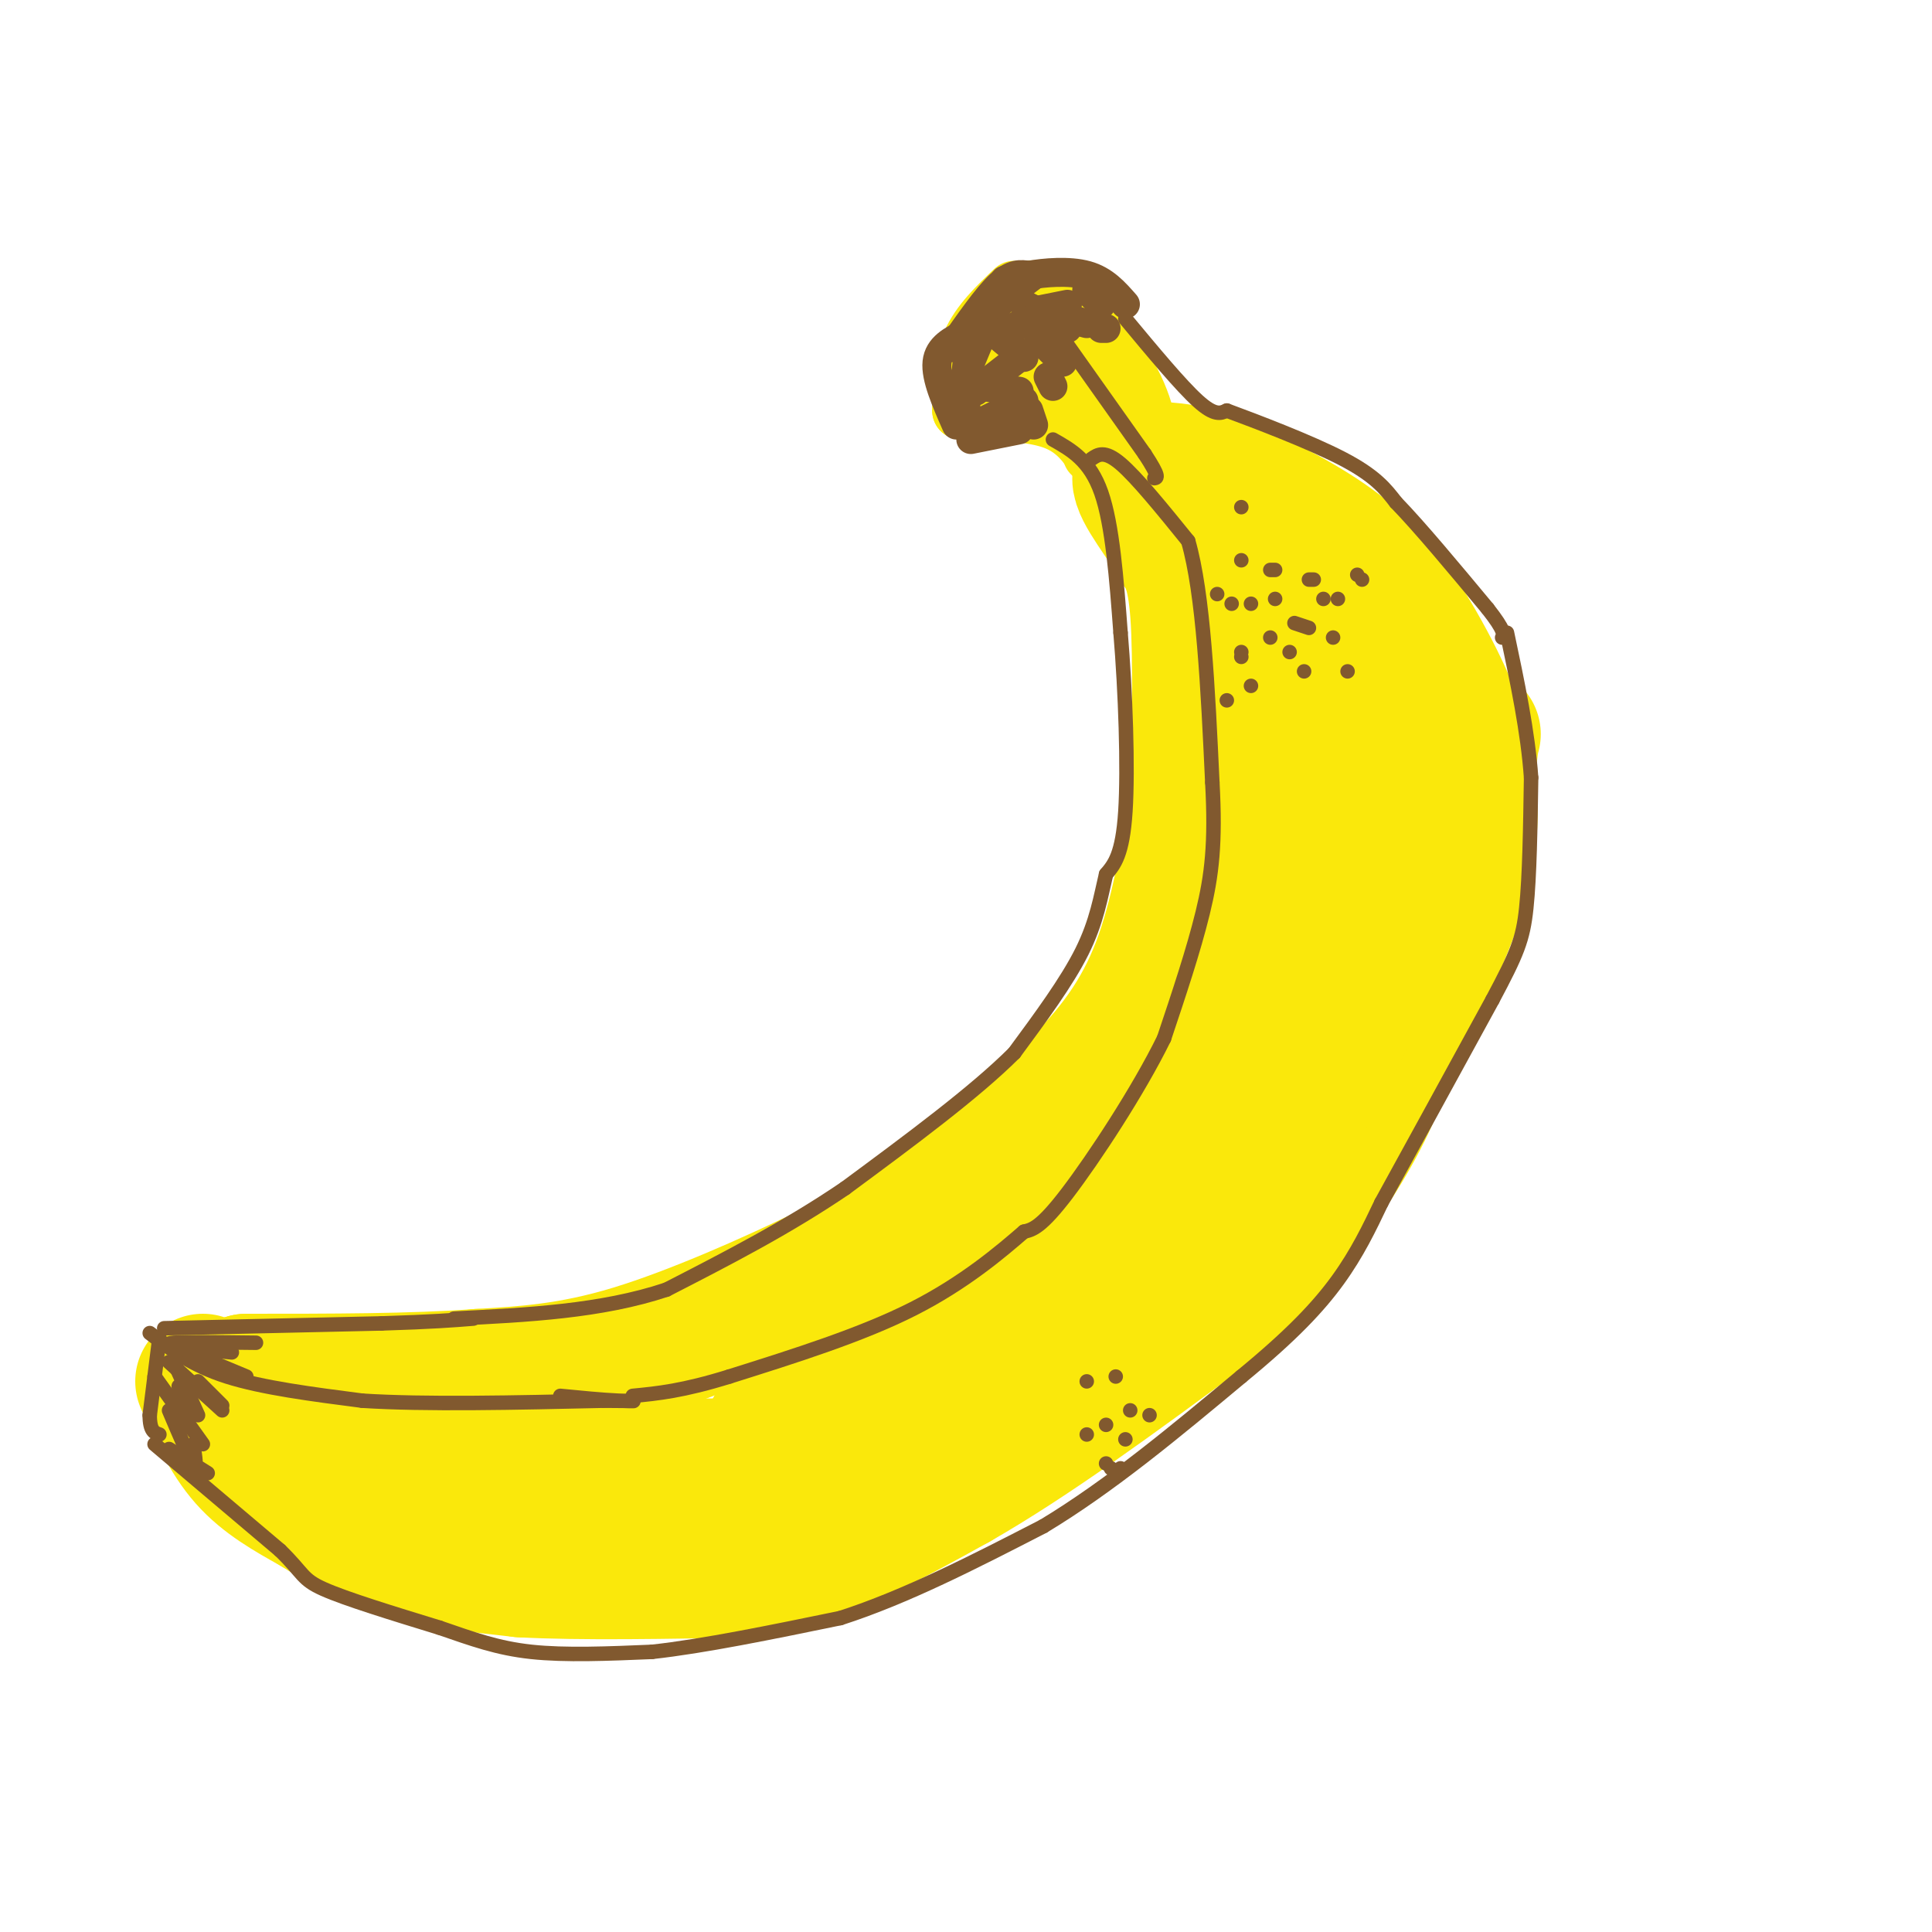 <svg viewBox='0 0 400 400' version='1.1' xmlns='http://www.w3.org/2000/svg' xmlns:xlink='http://www.w3.org/1999/xlink'><g fill='none' stroke='rgb(250,232,11)' stroke-width='28' stroke-linecap='round' stroke-linejoin='round'><path d='M248,165c-2.067,12.444 -4.133,24.889 -8,35c-3.867,10.111 -9.533,17.889 -18,26c-8.467,8.111 -19.733,16.556 -31,25'/><path d='M191,251c-7.607,5.917 -11.125,8.208 -21,13c-9.875,4.792 -26.107,12.083 -39,16c-12.893,3.917 -22.446,4.458 -32,5'/><path d='M99,285c-13.333,1.000 -30.667,1.000 -48,1'/><path d='M51,286c-5.190,2.071 5.833,6.750 13,10c7.167,3.250 10.476,5.071 19,6c8.524,0.929 22.262,0.964 36,1'/><path d='M119,303c14.222,0.422 31.778,0.978 41,0c9.222,-0.978 10.111,-3.489 11,-6'/><path d='M171,297c0.000,-1.167 -5.500,-1.083 -11,-1'/><path d='M42,286c2.583,5.833 5.167,11.667 9,16c3.833,4.333 8.917,7.167 14,10'/><path d='M65,312c5.333,3.378 11.667,6.822 19,9c7.333,2.178 15.667,3.089 24,4'/><path d='M108,325c12.000,0.667 30.000,0.333 48,0'/><path d='M156,325c15.000,-3.000 28.500,-10.500 42,-18'/><path d='M198,307c15.500,-8.833 33.250,-21.917 51,-35'/><path d='M249,272c13.933,-12.022 23.267,-24.578 29,-34c5.733,-9.422 7.867,-15.711 10,-22'/><path d='M288,216c4.578,-9.422 11.022,-21.978 14,-32c2.978,-10.022 2.489,-17.511 2,-25'/><path d='M304,159c0.500,-5.333 0.750,-6.167 1,-7'/><path d='M248,168c0.333,-15.917 0.667,-31.833 0,-41c-0.667,-9.167 -2.333,-11.583 -4,-14'/><path d='M244,113c-2.889,-5.244 -8.111,-11.356 -8,-14c0.111,-2.644 5.556,-1.822 11,-1'/><path d='M247,98c6.644,1.978 17.756,7.422 25,12c7.244,4.578 10.622,8.289 14,12'/><path d='M286,122c5.476,7.190 12.167,19.167 15,27c2.833,7.833 1.810,11.524 -1,18c-2.810,6.476 -7.405,15.738 -12,25'/><path d='M288,192c-5.477,11.284 -13.169,26.994 -18,36c-4.831,9.006 -6.801,11.309 -20,22c-13.199,10.691 -37.628,29.769 -52,39c-14.372,9.231 -18.686,8.616 -23,8'/><path d='M175,297c-3.871,-0.738 -2.048,-6.582 -3,-9c-0.952,-2.418 -4.678,-1.411 9,-10c13.678,-8.589 44.759,-26.774 58,-35c13.241,-8.226 8.640,-6.493 9,-11c0.360,-4.507 5.680,-15.253 11,-26'/><path d='M259,206c2.893,-5.774 4.625,-7.208 5,-20c0.375,-12.792 -0.607,-36.940 0,-47c0.607,-10.060 2.804,-6.030 5,-2'/><path d='M269,137c2.956,0.311 7.844,2.089 9,9c1.156,6.911 -1.422,18.956 -4,31'/></g>
<g fill='none' stroke='rgb(250,232,11)' stroke-width='12' stroke-linecap='round' stroke-linejoin='round'><path d='M226,91c0.000,0.000 0.000,3.000 0,3'/><path d='M227,95c-2.167,-3.167 -4.333,-6.333 -9,-8c-4.667,-1.667 -11.833,-1.833 -19,-2'/><path d='M199,85c0.083,-4.917 0.167,-9.833 2,-14c1.833,-4.167 5.417,-7.583 9,-11'/><path d='M211,60c5.333,-0.250 10.667,-0.500 15,4c4.333,4.500 7.667,13.750 11,23'/><path d='M237,87c0.716,-0.167 -2.994,-12.086 -10,-17c-7.006,-4.914 -17.309,-2.823 -22,-1c-4.691,1.823 -3.769,3.378 1,6c4.769,2.622 13.384,6.311 22,10'/><path d='M228,85c5.111,3.422 6.889,6.978 4,5c-2.889,-1.978 -10.444,-9.489 -18,-17'/></g>
<g fill='none' stroke='rgb(129,89,47)' stroke-width='6' stroke-linecap='round' stroke-linejoin='round'><path d='M214,57c-4.833,3.667 -9.667,7.333 -12,12c-2.333,4.667 -2.167,10.333 -2,16'/><path d='M200,85c-0.333,2.667 -0.167,1.333 0,0'/><path d='M200,69c-2.833,1.417 -5.667,2.833 -6,6c-0.333,3.167 1.833,8.083 4,13'/><path d='M198,82c0.000,0.000 10.000,-24.000 10,-24'/><path d='M197,72c3.667,-5.250 7.333,-10.500 10,-13c2.667,-2.500 4.333,-2.250 6,-2'/><path d='M213,57c3.244,-0.578 8.356,-1.022 12,0c3.644,1.022 5.822,3.511 8,6'/><path d='M214,64c0.000,0.000 11.000,3.000 11,3'/><path d='M212,63c0.000,0.000 9.000,5.000 9,5'/><path d='M206,69c0.000,0.000 6.000,5.000 6,5'/><path d='M203,80c0.000,0.000 8.000,1.000 8,1'/><path d='M201,91c0.000,0.000 10.000,-2.000 10,-2'/><path d='M202,88c0.000,0.000 10.000,-5.000 10,-5'/><path d='M202,81c0.000,0.000 9.000,-7.000 9,-7'/><path d='M207,69c0.000,0.000 9.000,-4.000 9,-4'/><path d='M216,64c0.000,0.000 5.000,-1.000 5,-1'/><path d='M225,60c0.000,0.000 3.000,3.000 3,3'/><path d='M215,70c0.000,0.000 5.000,5.000 5,5'/><path d='M217,78c0.000,0.000 1.000,2.000 1,2'/><path d='M213,85c0.000,0.000 1.000,3.000 1,3'/><path d='M228,68c0.000,0.000 1.000,0.000 1,0'/></g>
<g fill='none' stroke='rgb(129,89,47)' stroke-width='3' stroke-linecap='round' stroke-linejoin='round'><path d='M218,91c3.833,2.167 7.667,4.333 10,11c2.333,6.667 3.167,17.833 4,29'/><path d='M232,131c1.022,12.156 1.578,28.044 1,37c-0.578,8.956 -2.289,10.978 -4,13'/><path d='M229,181c-1.111,4.644 -1.889,9.756 -5,16c-3.111,6.244 -8.556,13.622 -14,21'/><path d='M210,218c-8.167,8.167 -21.583,18.083 -35,28'/><path d='M175,246c-12.000,8.167 -24.500,14.583 -37,21'/><path d='M138,267c-13.500,4.500 -28.750,5.250 -44,6'/><path d='M34,275c0.000,0.000 45.000,-1.000 45,-1'/><path d='M79,274c10.667,-0.333 14.833,-0.667 19,-1'/><path d='M33,277c0.000,0.000 -2.000,16.000 -2,16'/><path d='M31,293c0.000,3.333 1.000,3.667 2,4'/><path d='M32,299c0.000,0.000 26.000,22.000 26,22'/><path d='M58,321c4.978,4.844 4.422,5.956 9,8c4.578,2.044 14.289,5.022 24,8'/><path d='M91,337c6.844,2.356 11.956,4.244 19,5c7.044,0.756 16.022,0.378 25,0'/><path d='M135,342c10.667,-1.167 24.833,-4.083 39,-7'/><path d='M174,335c13.500,-4.333 27.750,-11.667 42,-19'/><path d='M216,316c13.833,-8.333 27.417,-19.667 41,-31'/><path d='M257,285c10.422,-8.556 15.978,-14.444 20,-20c4.022,-5.556 6.511,-10.778 9,-16'/><path d='M286,249c5.333,-9.667 14.167,-25.833 23,-42'/><path d='M309,207c5.089,-9.556 6.311,-12.444 7,-19c0.689,-6.556 0.844,-16.778 1,-27'/><path d='M317,161c-0.667,-9.500 -2.833,-19.750 -5,-30'/><path d='M233,66c5.750,6.917 11.500,13.833 15,17c3.500,3.167 4.750,2.583 6,2'/><path d='M254,85c5.778,2.133 17.222,6.467 24,10c6.778,3.533 8.889,6.267 11,9'/><path d='M289,104c5.000,5.167 12.000,13.583 19,22'/><path d='M308,126c3.667,4.667 3.333,5.333 3,6'/><path d='M220,70c0.000,0.000 17.000,24.000 17,24'/><path d='M237,94c3.167,4.833 2.583,4.917 2,5'/><path d='M226,95c1.333,-0.917 2.667,-1.833 6,1c3.333,2.833 8.667,9.417 14,16'/><path d='M246,112c3.167,11.000 4.083,30.500 5,50'/><path d='M251,162c0.689,12.622 -0.089,19.178 -2,27c-1.911,7.822 -4.956,16.911 -8,26'/><path d='M241,215c-5.289,10.800 -14.511,24.800 -20,32c-5.489,7.200 -7.244,7.600 -9,8'/><path d='M212,255c-4.822,4.178 -12.378,10.622 -23,16c-10.622,5.378 -24.311,9.689 -38,14'/><path d='M151,285c-9.667,3.000 -14.833,3.500 -20,4'/><path d='M31,276c4.333,3.333 8.667,6.667 16,9c7.333,2.333 17.667,3.667 28,5'/><path d='M75,290c13.000,0.833 31.500,0.417 50,0'/><path d='M125,290c8.978,0.044 6.422,0.156 3,0c-3.422,-0.156 -7.711,-0.578 -12,-1'/><path d='M38,279c0.000,0.000 10.000,1.000 10,1'/><path d='M39,279c-2.667,-0.417 -5.333,-0.833 -3,-1c2.333,-0.167 9.667,-0.083 17,0'/><path d='M39,280c0.000,0.000 12.000,5.000 12,5'/><path d='M36,279c0.000,0.000 12.000,-1.000 12,-1'/><path d='M35,282c0.000,0.000 11.000,10.000 11,10'/><path d='M36,282c0.000,0.000 5.000,11.000 5,11'/><path d='M32,285c0.000,0.000 10.000,14.000 10,14'/><path d='M35,300c0.000,0.000 8.000,5.000 8,5'/><path d='M35,292c2.083,4.917 4.167,9.833 5,11c0.833,1.167 0.417,-1.417 0,-4'/><path d='M37,287c0.417,3.250 0.833,6.500 1,7c0.167,0.500 0.083,-1.750 0,-4'/><path d='M41,286c0.000,0.000 5.000,5.000 5,5'/><path d='M232,304c0.000,0.000 0.000,0.000 0,0'/><path d='M238,293c0.000,0.000 0.000,0.000 0,0'/><path d='M234,292c0.000,0.000 0.000,0.000 0,0'/><path d='M229,303c0.000,0.000 0.000,0.000 0,0'/><path d='M233,298c0.000,0.000 0.000,0.000 0,0'/><path d='M229,295c0.000,0.000 0.000,0.000 0,0'/><path d='M231,285c0.000,0.000 0.000,0.000 0,0'/><path d='M225,286c0.000,0.000 0.000,0.000 0,0'/><path d='M225,297c0.000,0.000 0.000,0.000 0,0'/><path d='M230,304c0.000,0.000 0.000,0.000 0,0'/><path d='M281,119c0.000,0.000 0.000,0.000 0,0'/><path d='M271,130c0.000,0.000 -3.000,-1.000 -3,-1'/><path d='M264,124c0.000,0.000 0.000,0.000 0,0'/><path d='M271,120c0.000,0.000 1.000,0.000 1,0'/><path d='M276,132c0.000,0.000 0.000,0.000 0,0'/><path d='M282,120c0.000,0.000 0.000,0.000 0,0'/><path d='M277,124c0.000,0.000 0.000,0.000 0,0'/><path d='M259,125c0.000,0.000 0.000,0.000 0,0'/><path d='M259,142c0.000,0.000 0.000,0.000 0,0'/><path d='M267,135c0.000,0.000 0.000,0.000 0,0'/><path d='M279,139c0.000,0.000 0.000,0.000 0,0'/><path d='M274,124c0.000,0.000 0.000,0.000 0,0'/><path d='M255,125c0.000,0.000 0.000,0.000 0,0'/><path d='M257,135c0.000,0.000 0.000,0.000 0,0'/><path d='M263,132c0.000,0.000 0.000,0.000 0,0'/><path d='M252,123c0.000,0.000 0.000,0.000 0,0'/><path d='M257,136c0.000,0.000 0.000,0.000 0,0'/><path d='M254,145c0.000,0.000 0.000,0.000 0,0'/><path d='M270,139c0.000,0.000 0.000,0.000 0,0'/><path d='M264,118c0.000,0.000 -1.000,0.000 -1,0'/><path d='M257,105c0.000,0.000 0.000,0.000 0,0'/><path d='M257,116c0.000,0.000 0.000,0.000 0,0'/></g>
</svg>